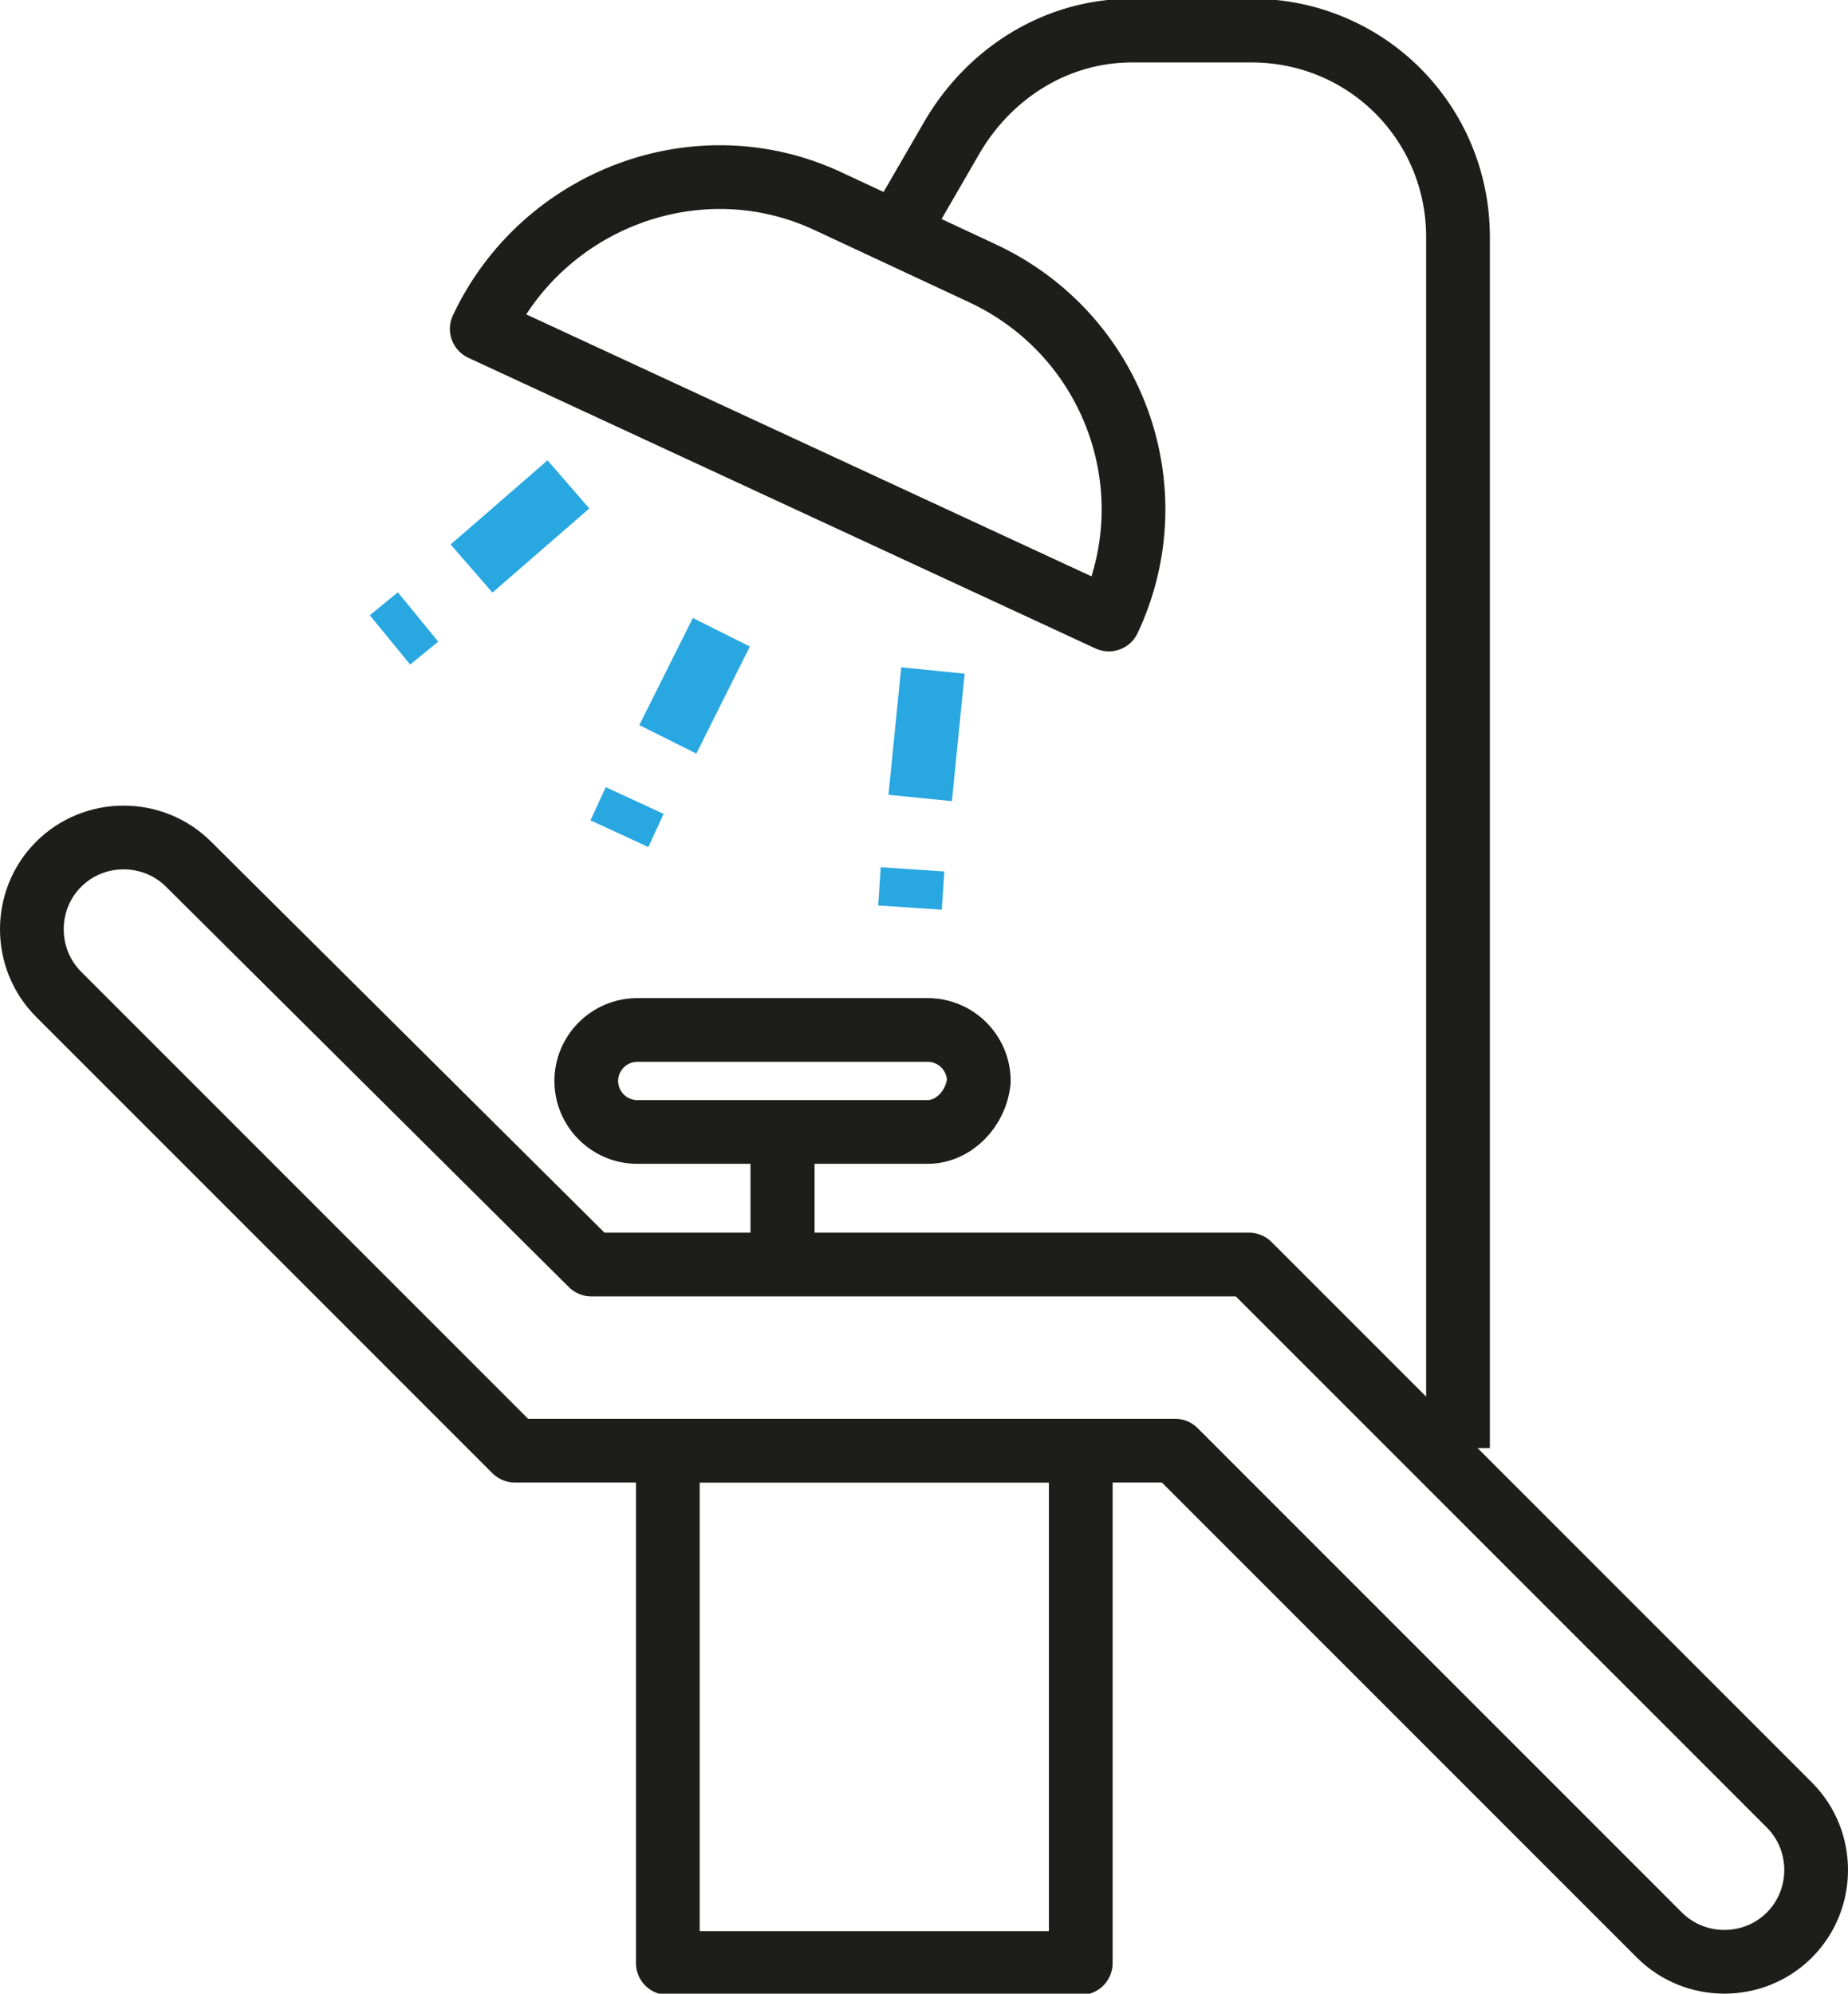 <?xml version="1.0" encoding="utf-8"?>
<!-- Generator: Adobe Illustrator 25.3.0, SVG Export Plug-In . SVG Version: 6.00 Build 0)  -->
<svg version="1.1" id="_x3C_레이어_x3E_" xmlns="http://www.w3.org/2000/svg" xmlns:xlink="http://www.w3.org/1999/xlink"
	 x="0px" y="0px" viewBox="0 0 72.5 78.2" style="enable-background:new 0 0 72.5 78.2;" xml:space="preserve">
<style type="text/css">
	.st0{fill:none;stroke:#1D1D1B;stroke-width:2.5;stroke-linejoin:round;stroke-miterlimit:10;}
	.st1{fill:none;stroke:#28A7E1;stroke-width:2.5;stroke-linejoin:round;stroke-miterlimit:10;}
</style>
<path class="st0" d="M70.2,75.9c1.4-1.4,1.4-3.7,0-5.1L49.1,49.7L49,49.7v-0.1H23.2L7.4,33.9c-1.4-1.4-3.7-1.4-5.1,0
	c-1.4,1.4-1.4,3.7,0,5.1l17.9,17.9h0h25.9l19,19C66.5,77.3,68.8,77.3,70.2,75.9z"/>
<rect x="26.2" y="56.9" class="st0" width="16.2" height="20.1"/>
<line class="st0" x1="30.7" y1="49.7" x2="30.7" y2="44.6"/>
<line class="st0" x1="30.7" y1="49.7" x2="30.7" y2="44.6"/>
<path class="st0" d="M36.4,44.4H25c-1.1,0-2-0.9-2-2c0-1.1,0.9-2,2-2h11.4c1.1,0,2,0.9,2,2C38.3,43.5,37.4,44.4,36.4,44.4z"/>
<path class="st0" d="M43.5,24.3L18.9,12.9c2.4-5.1,8.5-7.4,13.6-5l6,2.8C43.7,13.1,45.9,19.2,43.5,24.3z"/>
<path class="st0" d="M35.2,9.1l2.2-3.8c1.5-2.5,4.1-4.1,7-4.1h4.7c4.5,0,8.1,3.6,8.1,8.1v47.5"/>
<line class="st1" x1="24.3" y1="32.7" x2="24.9" y2="31.4"/>
<line class="st1" x1="26.2" y1="29" x2="28.3" y2="24.8"/>
<line class="st1" x1="35.7" y1="35.6" x2="35.8" y2="34.1"/>
<line class="st1" x1="36.1" y1="31.3" x2="36.6" y2="26.3"/>
<line class="st1" x1="15.3" y1="25.1" x2="16.4" y2="24.2"/>
<line class="st1" x1="18.5" y1="22.3" x2="22.3" y2="19"/>
</svg>
